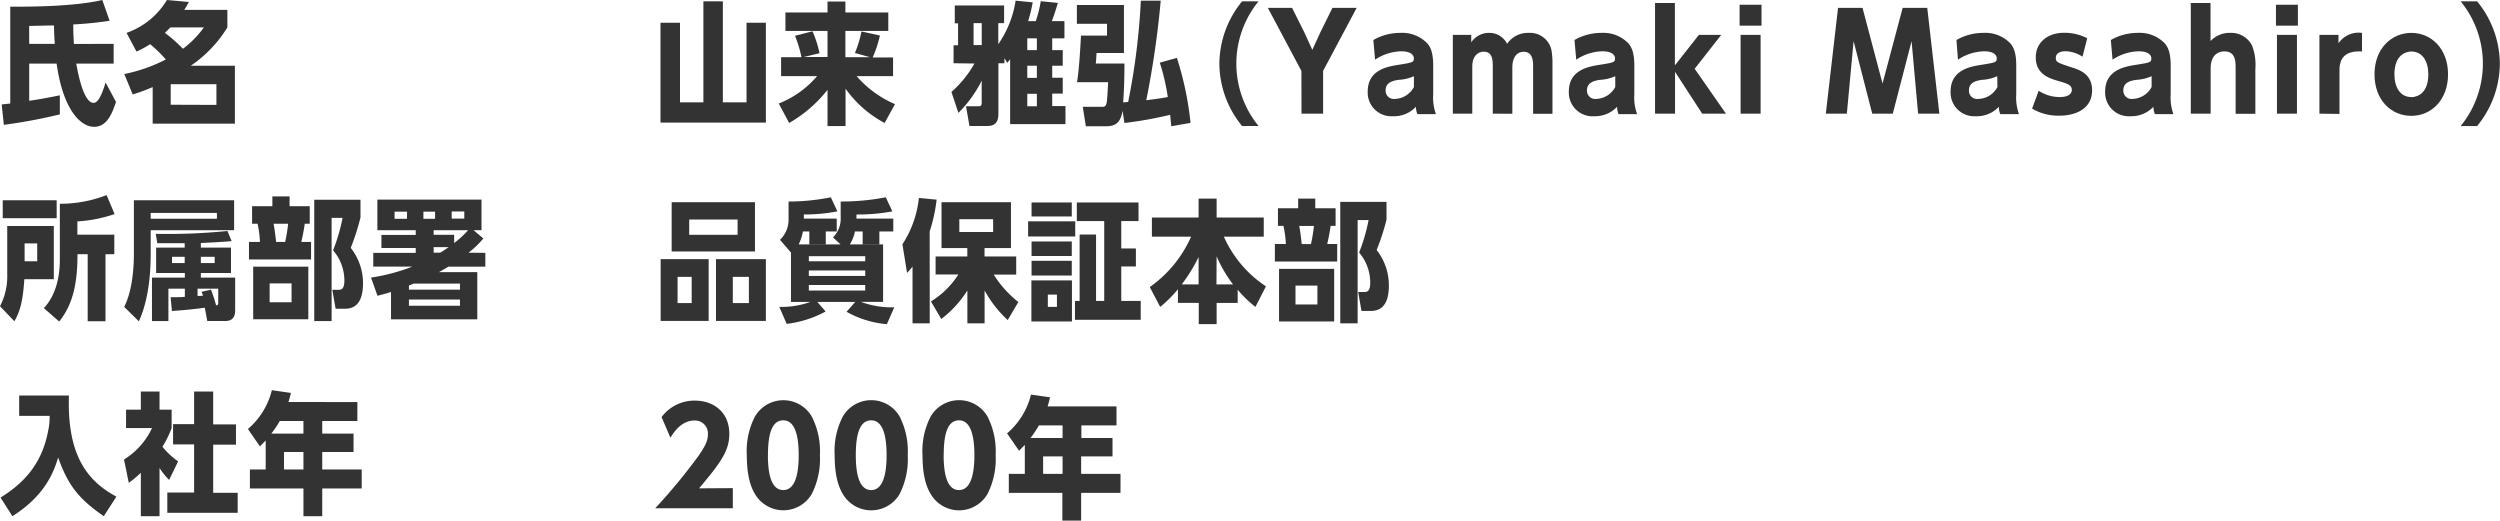 <svg xmlns="http://www.w3.org/2000/svg" width="456.18" height="94.99" viewBox="0 0 456.18 94.99"><defs><style>.cls-1{fill:#333;}</style></defs><g id="レイヤー_2" data-name="レイヤー 2"><g id="_01" data-name="01"><path class="cls-1" d="M20.74,8v3.6H13.92c.34,2.06,1.39,7.17,3.15,7.17,1,0,1.72-2.16,2.2-3.72l1.9,3.56c-.7,2-1.58,4.53-4,4.53s-5.64-3-6.84-11.54h-5v6.79c2.06-.31,2.93-.46,5.59-1v3.48A97.44,97.44,0,0,1,.7,22.78L.31,19.06l1.56-.17V1.22c3.77,0,11.48,0,16.8-1.22L20,3.79a64.86,64.86,0,0,1-6.63.67c0,1.32,0,1.54.12,3.56ZM5.33,8H10c-.1-1.23-.12-1.9-.15-3.36l-4.53.09Z"/><path class="cls-1" d="M23.09,6a14,14,0,0,0,7.37-6l4,.36a16.08,16.08,0,0,1-.84,1.44h7.87V5a22.93,22.93,0,0,1-6.69,7h8.06V22.56h-15V15.89a31.48,31.48,0,0,1-3.65,1.34l-1.53-3.72a29,29,0,0,0,7.58-2.66,26,26,0,0,0-2.86-2.79,18.89,18.89,0,0,1-2.49,1.35Zm8-1c-.43.43-.69.69-1,1a26.09,26.09,0,0,1,3.29,2.9A17.62,17.62,0,0,0,37.2,5Zm8.4,14.14V15.36H31.15v3.75Z"/><path class="cls-1" d="M4.44,50.94c-.22,3.29-.58,5.59-1.82,7.68L0,55.88a11.85,11.85,0,0,0,1.32-5.81V41.24h8.5v9.7Zm5.9-14.4v3.28H.5V36.54ZM6.79,44.41H4.49v3.26h2.3ZM8,56.22c2.92-3.1,2.92-7.68,2.92-9.19V37.18a23.38,23.38,0,0,0,8.53-1.58l1.46,3.46a25.54,25.54,0,0,1-6.79,1.34v2.42h6.74v3.56H19.25V58.62H16V46.38H14.14c0,5.28-.82,9.17-3.34,12.29Z"/><path class="cls-1" d="M27.5,42v4.27c0,7.47-1.6,11.09-2.16,12.36L22.66,56c1.27-2.49,1.77-6.12,1.77-9.74V36.54H42.72V42Zm12.08-3.15H27.5v1.06H39.58ZM36.65,50.65h6.26v6c0,1.2-.52,1.92-1.77,1.92H37.82l-.45-2.42c-1.85.24-3,.38-6,.6l-.24-2.52c1.32,0,1.95,0,2.6-.07V52.67h-3v5.92h-3V50.65h6v-.84H28.49V45.18H33.7v-.8c-2.28,0-2.57,0-5,0l-.28-1.71a108.93,108.93,0,0,0,13.08-.52L42.27,44c-1.61.15-4.42.29-5.62.34v.84h5.5v4.63h-5.5ZM33.7,46.86H31.39V48H33.7Zm4.8,6a26.45,26.45,0,0,1,.93,2.85c.24,0,.39,0,.39-.5V52.67H36.05V54c.57,0,.62,0,1-.07-.1-.26-.15-.41-.27-.69ZM39.17,48V46.86H36.65V48Z"/><path class="cls-1" d="M56.52,37.62v3.21h-.91c-.22,1.51-.39,2.23-.63,3.32h1.78v3.19H45.43V44.15h2A18.59,18.59,0,0,0,47,40.83H46V37.62h3.7V35.84h3.14v1.78ZM46.2,58.26v-9.6H56.26v9.6Zm7-6.55h-4v3.45h4Zm-1.17-7.56a30.38,30.38,0,0,0,.55-3.32H49.92c.17.84.36,2.31.46,3.32Zm9.21,12.19-.6-3.46h1c.58,0,1.2,0,1.2-1.75a8.48,8.48,0,0,0-2.06-5.45,33.67,33.67,0,0,0,1.73-5.93h-2V58.59H57.34V36.44h8.44v3.24A42.58,42.58,0,0,1,64,45.23a10.39,10.39,0,0,1,2.24,6.43c0,2.71-.82,4.68-3.29,4.68Z"/><path class="cls-1" d="M88.56,46.14v2.52H81.82c-.48.29-.6.36-1.73,1h7v8.61H71.35v-5c-.65.22-1,.32-2.47.7L67.7,50.65a35,35,0,0,0,7.54-2H68.11V46.14h7.75v-.89H69.6V42.87h6.26V42h-7V36.42h19V42H86.4l1.8,1.51a16.54,16.54,0,0,1-2.71,2.6ZM74.28,38.62H72v1.3h2.26Zm.34,14.24h9.31V51.75H75.48c-.38.17-.55.22-.86.34Zm0,2.93h9.31V54.66H74.62Zm4.77-17.17H77.26v1.3h2.13ZM79.13,42v.84h3.74v1.51A17.73,17.73,0,0,0,85.42,42Zm0,3.1v1h1.2c.6-.36.93-.58,1.53-1Zm5.59-5.21v-1.3h-2.3v1.3Z"/><path class="cls-1" d="M.1,90.79c4.32-2.67,7.6-6.22,8.71-12.29a11.12,11.12,0,0,0,.24-2.62H3.5v-3.7h9.08c-.34,10.33,2.93,15.39,8.66,18.44l-2.3,3.57c-4.73-3.26-6.55-5.76-8.33-10.7-.63,2-2,6.72-8.35,10.7Z"/><path class="cls-1" d="M31.32,78.11a18.82,18.82,0,0,1-1.68,3.41,13.91,13.91,0,0,0,2.86,2.67l-1.64,3.38a12.5,12.5,0,0,1-1.75-2.18v8.8H25.7V86.27a18.79,18.79,0,0,1-2.2,1.83l-.87-4.25a13.48,13.48,0,0,0,5.11-5.74H23V74.75H25.7V71.44h3.41v3.31h2.21Zm4.1-6.67H38.9v6h4.16v3.7H38.9v8.78h4.47v3.65H30.53V89.87h4.89V81.09H31.58v-3.7h3.84Z"/><path class="cls-1" d="M58.8,79.12h5.71v3.36H58.8v3.19H66v3.46H58.8v5.06H55.37V89.13H45.6V85.67h2.88v-5.3c-.36.38-.58.6-1.06,1.08l-2.18-3.17a13.64,13.64,0,0,0,4.37-7.08l3.48.5c-.24.94-.31,1.2-.46,1.66H65.21v3.46H58.8Zm-7.75-2.3a19.63,19.63,0,0,1-1.54,2.3h5.86v-2.3Zm.77,5.66v3.19h3.55V82.48Z"/><path class="cls-1" d="M128.35,18.67V.24h3.55V18.67h4.32V4.15h3.53V22.37H120.52V4.15h3.56V18.67Z"/><path class="cls-1" d="M161.42,22.44a20.51,20.51,0,0,1-7.13-6.26V23H151V16.39a24.29,24.29,0,0,1-7,6.05l-1.9-3.55a17.75,17.75,0,0,0,7-5h-6.57V10.44h3.72a23.39,23.39,0,0,0-1.18-3.91l3.19-.82a19.91,19.91,0,0,1,1.28,4l-2.88.69H151V5.64h-7.68V2.28H151v-2h3.26v2h7.83V5.64h-7.83v4.8h4.51L156,9.67a21.54,21.54,0,0,0,1.2-3.93l3.36.74a21.13,21.13,0,0,1-1.32,4h3.72v3.41h-6.65a19.19,19.19,0,0,0,7,5.11Z"/><path class="cls-1" d="M174,11.54V8.26h.82v-4h-.6V1h9V4.22h-1.06V8.06A19,19,0,0,0,185.32.12l3.12.31a26.46,26.46,0,0,1-.84,3.43H189a22,22,0,0,0,.91-3.64l3.12.31c-.48,1.63-.69,2.23-1.1,3.33h2.3V7H192V9.15h1.92V12H192v2.18h1.92v2.9H192v2.28h2.42v3.29h-10.1V10.8l-.53.67-.51-.86v.93h-1.1v9.22c0,1.66-.7,2.23-2.09,2.23H176.9l-.63-3.6h2.26c.41,0,.6-.07.6-.67v-4a22.39,22.39,0,0,1-4.25,5.88l-1.27-3.82a19.83,19.83,0,0,0,4.2-5.19Zm5.14-7.32h-1.49v4h1.49Zm8.31,4.93h1.75V7h-1.75Zm0,5.06h1.75V12h-1.75Zm0,5.18h1.75V17.11h-1.75Z"/><path class="cls-1" d="M211.8.12a168.47,168.47,0,0,1-2.64,18.17c1.48-.19,2.61-.34,3.93-.58a38.85,38.85,0,0,0-1.46-6.28l3.12-.87a58.15,58.15,0,0,1,2.49,11.86l-3.52.62c-.05-.67-.08-.81-.2-2.09a71.08,71.08,0,0,1-8.35,1.49l-.33-2.23c-.34,1.94-1.06,2.83-3,2.83h-3.7l-.57-3.55H201c.48,0,.76,0,.93-.72.1-.46.2-2.35.27-3.77h-5.67c.36-2.28.55-5.4.72-8.5H202V4.34h-5.5V.91h8.59V9.67h-5c-.07,1.11-.07,1.23-.14,1.92h5.23c0,.58,0,4.37-.24,7.08.24,0,.29,0,.92-.07A124,124,0,0,0,208.17.12Z"/><path class="cls-1" d="M226.65,23a18.12,18.12,0,0,1-4.15-11.37A18.15,18.15,0,0,1,226.65.24h3a18,18,0,0,0,0,22.75Z"/><path class="cls-1" d="M237.47,12.94l-6.12-11.5h4.42L238,5.9l1.46,3.2,1.47-3.2,2.2-4.46h4.42l-6.12,11.5v7.8h-3.94Z"/><path class="cls-1" d="M250.6,7.3A9.84,9.84,0,0,1,255.52,6a6.32,6.32,0,0,1,5,2c.51.65,1,1.59,1,4v5.2a8.88,8.88,0,0,0,.5,3.63h-3.38a3.42,3.42,0,0,1-.27-1.35,5.47,5.47,0,0,1-4.15,1.73,4.33,4.33,0,0,1-4.65-4.51c0-4,3.69-4.56,5.59-4.87,2.59-.41,2.83-.46,2.83-1.18,0-.55-.48-1.29-2.33-1.29a9,9,0,0,0-4.75,1.53ZM258,13.9a7.64,7.64,0,0,1-2.81.67c-.86.14-2.35.38-2.35,1.9a1.5,1.5,0,0,0,1.68,1.58A4.07,4.07,0,0,0,258,15.87Z"/><path class="cls-1" d="M272.39,20.74V12.22c0-1.13,0-2.79-1.65-2.79-.55,0-2.09.32-2.09,2.74v8.57H265.1V6.36h3.36V7.73A3.86,3.86,0,0,1,271.75,6,3.57,3.57,0,0,1,275,8a4.57,4.57,0,0,1,3.93-2,4,4,0,0,1,4.18,3.21,15.17,15.17,0,0,1,.17,2.76v8.79h-3.53v-8.5c0-1,0-2.81-1.73-2.81-1,0-2.06.7-2.06,2.91v8.4Z"/><path class="cls-1" d="M287.3,7.3A9.81,9.81,0,0,1,292.22,6a6.33,6.33,0,0,1,5,2c.5.65,1,1.59,1,4v5.2a8.79,8.79,0,0,0,.51,3.63h-3.39a3.44,3.44,0,0,1-.26-1.35,5.51,5.51,0,0,1-4.15,1.73,4.33,4.33,0,0,1-4.66-4.51c0-4,3.7-4.56,5.59-4.87,2.6-.41,2.84-.46,2.84-1.18,0-.55-.48-1.29-2.33-1.29a8.93,8.93,0,0,0-4.75,1.53Zm7.44,6.6a7.7,7.7,0,0,1-2.81.67c-.86.14-2.35.38-2.35,1.9a1.5,1.5,0,0,0,1.68,1.58,4.07,4.07,0,0,0,3.48-2.18Z"/><path class="cls-1" d="M310,6.36h4.08l-4.85,6.19,5.71,8.19h-4.34l-4.95-7.63v7.63H302V.55h3.62V11.93Z"/><path class="cls-1" d="M321.43,4.68h-4V.86h4Zm-.17,16.06h-3.65V6.36h3.65Z"/><path class="cls-1" d="M339.86,1.44l3.65,13.8,3.67-13.8h4.49l2.21,19.3H350L348.81,7.51l-3.43,13.23h-3.75l-3.4-13.23L337,20.74h-3.84l2.23-19.3Z"/><path class="cls-1" d="M357,7.3A9.84,9.84,0,0,1,361.91,6a6.32,6.32,0,0,1,5,2c.51.65,1,1.59,1,4v5.2a8.88,8.88,0,0,0,.5,3.63H365a3.27,3.27,0,0,1-.26-1.35,5.52,5.52,0,0,1-4.16,1.73,4.33,4.33,0,0,1-4.65-4.51c0-4,3.69-4.56,5.59-4.87,2.59-.41,2.83-.46,2.83-1.18,0-.55-.48-1.29-2.33-1.29a9,9,0,0,0-4.75,1.53Zm7.44,6.6a7.63,7.63,0,0,1-2.8.67c-.87.14-2.36.38-2.36,1.9A1.5,1.5,0,0,0,361,18.05a4.05,4.05,0,0,0,3.48-2.18Z"/><path class="cls-1" d="M380,10.35a5.86,5.86,0,0,0-3.14-1c-.63,0-1.73.22-1.73,1.2,0,.82.29.89,3.17,1.83,1.34.45,3.45,1.24,3.45,4.1,0,3.26-2.83,4.63-6,4.63a9.4,9.4,0,0,1-4.95-1.29L372,16.56a7,7,0,0,0,3.84,1.15c2.07,0,2.21-1,2.21-1.32,0-.88-.89-1.15-2.28-1.56-1.78-.5-4.3-1.24-4.3-4.37,0-2.64,2.09-4.48,5.16-4.48a9.11,9.11,0,0,1,4.23,1Z"/><path class="cls-1" d="M385.17,7.3A9.81,9.81,0,0,1,390.09,6a6.33,6.33,0,0,1,5,2c.5.65,1,1.59,1,4v5.2a8.88,8.88,0,0,0,.5,3.63h-3.38a3.42,3.42,0,0,1-.27-1.35,5.51,5.51,0,0,1-4.15,1.73,4.33,4.33,0,0,1-4.66-4.51c0-4,3.7-4.56,5.6-4.87,2.59-.41,2.83-.46,2.83-1.18,0-.55-.48-1.29-2.33-1.29a8.93,8.93,0,0,0-4.75,1.53Zm7.44,6.6a7.7,7.7,0,0,1-2.81.67c-.86.14-2.35.38-2.35,1.9a1.5,1.5,0,0,0,1.68,1.58,4.07,4.07,0,0,0,3.48-2.18Z"/><path class="cls-1" d="M399.76,20.74V.55h3.6V7.49A4.75,4.75,0,0,1,406.94,6a4.26,4.26,0,0,1,4,2.32,9.76,9.76,0,0,1,.6,4.25v8.19h-3.6V12.51c0-1.3,0-3.13-2.06-3.13-.32,0-2.5,0-2.5,3.13v8.23Z"/><path class="cls-1" d="M419.3,4.68h-4V.86h4Zm-.17,16.06h-3.65V6.36h3.65Z"/><path class="cls-1" d="M423.23,20.74V6.36h3.48V7.9A4.44,4.44,0,0,1,431,6V9.38c-1.11,0-4.11-.21-4.11,3.41v8Z"/><path class="cls-1" d="M440,6c3.65,0,6.7,2.9,6.7,7.56s-3.05,7.58-6.7,7.58-6.72-2.85-6.72-7.58S436.41,6,440,6Zm0,11.73c.24,0,3.1,0,3.1-4.17,0-2.43-1.11-4.16-3.1-4.16-.26,0-3.09,0-3.09,4.21C436.94,16,438,17.71,440,17.71Z"/><path class="cls-1" d="M452,.24a18.09,18.09,0,0,1,4.15,11.38A18.07,18.07,0,0,1,452,23h-3A18,18,0,0,0,449,.24Z"/><path class="cls-1" d="M120.55,47.28h8.76V58.56h-8.76Zm17.21-1.39h-15.2v-9h15.2Zm-11.55,4.63h-2.57V55.3h2.57Zm-.45-10.46v2.78h8.83V40.06Zm4.89,7.22h9.1V58.56h-9.1Zm6,3.24h-2.93V55.3h2.93Z"/><path class="cls-1" d="M152,43.32a4.8,4.8,0,0,0,1.4-3.65v-2.9a42.56,42.56,0,0,0,8.23-.77l1.2,2.57a34,34,0,0,1-6.55.57v.75H163v2.35h-2.54v2.33h-3.05V42.24H156a6.76,6.76,0,0,1-.93,2.35h6.07V55.08h-4.06a16.39,16.39,0,0,0,6.1,1l-1.35,3.07a18.08,18.08,0,0,1-7.36-2.26l1.6-1.8h-6.93l1.51,1.75a19.85,19.85,0,0,1-7.1,2.26L142.2,56a15.66,15.66,0,0,0,5.68-.91h-3.55v-9l-2-2.33a5.07,5.07,0,0,0,1.56-3.81V36.77A38.83,38.83,0,0,0,151.6,36l1.2,2.57a32,32,0,0,1-6.12.57v.75h6v2.35h-2v2.33h-3V42.24h-1.17a9,9,0,0,1-.77,2.35h7.63Zm-4.41,3.43v.92h10.29v-.92Zm0,2.6v1h10.29v-1Zm0,2.66v1h10.29V52Z"/><path class="cls-1" d="M169.65,59h-3.14V48.65c-.36.46-.53.65-1,1.15l-.84-5.23a19.06,19.06,0,0,0,3-8.45l3.24.31a30.07,30.07,0,0,1-1.27,5.81Zm14.23-.6A21,21,0,0,1,179.66,53V59h-3.14V53a20,20,0,0,1-4.76,5.21L169.87,55a15.36,15.36,0,0,0,5-4.92h-4.15V46.8h5.79V45.27h-4.71V36.89h12.67v8.38h-4.82V46.8h5.78v3.31h-4.1a19.53,19.53,0,0,0,4.49,5ZM181.22,40h-6.17v2.33h6.17Z"/><path class="cls-1" d="M196.2,40.39v2.76h-8.6V40.39Zm-8,18.27V51.17h7.4v7.49Zm7.37-21.72V39.5h-7.34V36.94Zm0,7.12v2.65h-7.34V44.06Zm0,3.53v2.69h-7.34V47.59Zm-2.71,6.17h-1.66V56h1.66Zm15.29,1.15v3.44H196.15V54.91H197V42.79h3V54.91h1.49V40.34h-5v-3.4h11.26v3.4h-3.15v5h2.67v3.28h-2.67v6.29Z"/><path class="cls-1" d="M229.08,56a20.73,20.73,0,0,1-3.24-3.14v2.42H222v3.87h-3.26V55.27h-3.8V52.78A22.29,22.29,0,0,1,211.7,56l-1.9-3.62a22.21,22.21,0,0,0,7.54-9.19h-7.15V39.7h8.52V36.24H222V39.7h8.6v3.48h-7.28A21.11,21.11,0,0,0,231,52.25Zm-10.37-4.1v-5a30.06,30.06,0,0,1-3.08,5Zm3.26,0H225A24.07,24.07,0,0,1,222,46.78Z"/><path class="cls-1" d="M243.71,38v3.21h-.91c-.21,1.51-.38,2.23-.62,3.31H244v3.2H232.63v-3.2h2a19.21,19.21,0,0,0-.44-3.31h-1V38h3.69V36.24H240V38ZM233.39,58.66v-9.6h10.06v9.6Zm7-6.55h-4v3.45h4Zm-1.18-7.57a29.53,29.53,0,0,0,.55-3.31h-2.69c.17.84.36,2.31.46,3.31Zm9.22,12.2-.6-3.46h1c.57,0,1.2,0,1.2-1.75A8.48,8.48,0,0,0,248,46.08a32.85,32.85,0,0,0,1.73-5.93h-2V59h-3.17V36.84H253v3.24a42,42,0,0,1-1.8,5.54,10.48,10.48,0,0,1,2.23,6.44c0,2.71-.81,4.68-3.29,4.68Z"/><path class="cls-1" d="M133.72,89.07v3.67H119.56a104.51,104.51,0,0,0,8-9.7c1.06-1.56,1.61-2.59,1.61-3.74a2.36,2.36,0,0,0-2.42-2.57c-2.45,0-3.84,2.21-4.42,3.14l-1.61-3.77a7.48,7.48,0,0,1,6.1-3c3.14,0,6.26,1.89,6.26,6.09,0,3.1-1.61,5.26-5.52,9.92Z"/><path class="cls-1" d="M148.12,76a13.89,13.89,0,0,1,1.49,7.06,14.06,14.06,0,0,1-1.49,7.08,6,6,0,0,1-10.36,0c-.84-1.39-1.49-3.5-1.49-7.08A13.71,13.71,0,0,1,137.76,76a6,6,0,0,1,10.36,0Zm-8,7.06c0,3.7.72,6.36,2.81,6.36s2.81-2.74,2.81-6.36c0-3.34-.6-6.36-2.81-6.36S140.13,79.51,140.13,83.09Z"/><path class="cls-1" d="M164.16,76a14,14,0,0,1,1.48,7.06,14.16,14.16,0,0,1-1.48,7.08,6,6,0,0,1-10.37,0c-.84-1.39-1.49-3.5-1.49-7.08A13.71,13.71,0,0,1,153.79,76a6,6,0,0,1,10.37,0Zm-8,7.06c0,3.7.72,6.36,2.81,6.36s2.81-2.74,2.81-6.36c0-3.34-.6-6.36-2.81-6.36S156.16,79.51,156.16,83.09Z"/><path class="cls-1" d="M180.19,76a14,14,0,0,1,1.49,7.06,14.16,14.16,0,0,1-1.49,7.08,6,6,0,0,1-10.37,0c-.84-1.39-1.49-3.5-1.49-7.08A13.71,13.71,0,0,1,169.82,76a6,6,0,0,1,10.37,0Zm-8,7.06c0,3.7.72,6.36,2.8,6.36s2.81-2.74,2.81-6.36c0-3.34-.6-6.36-2.81-6.36S172.2,79.51,172.2,83.09Z"/><path class="cls-1" d="M197.32,79.92H203v3.36h-5.72v3.19h7.18v3.46h-7.18V95h-3.43V89.93h-9.77V86.47H187v-5.3c-.36.38-.57.6-1.05,1.08l-2.19-3.17A13.57,13.57,0,0,0,188.13,72l3.48.5c-.24.94-.31,1.2-.45,1.66h12.57v3.46h-6.41Zm-7.75-2.3a19.48,19.48,0,0,1-1.53,2.3h5.85v-2.3Zm.77,5.66v3.19h3.55V83.28Z"/></g></g></svg>